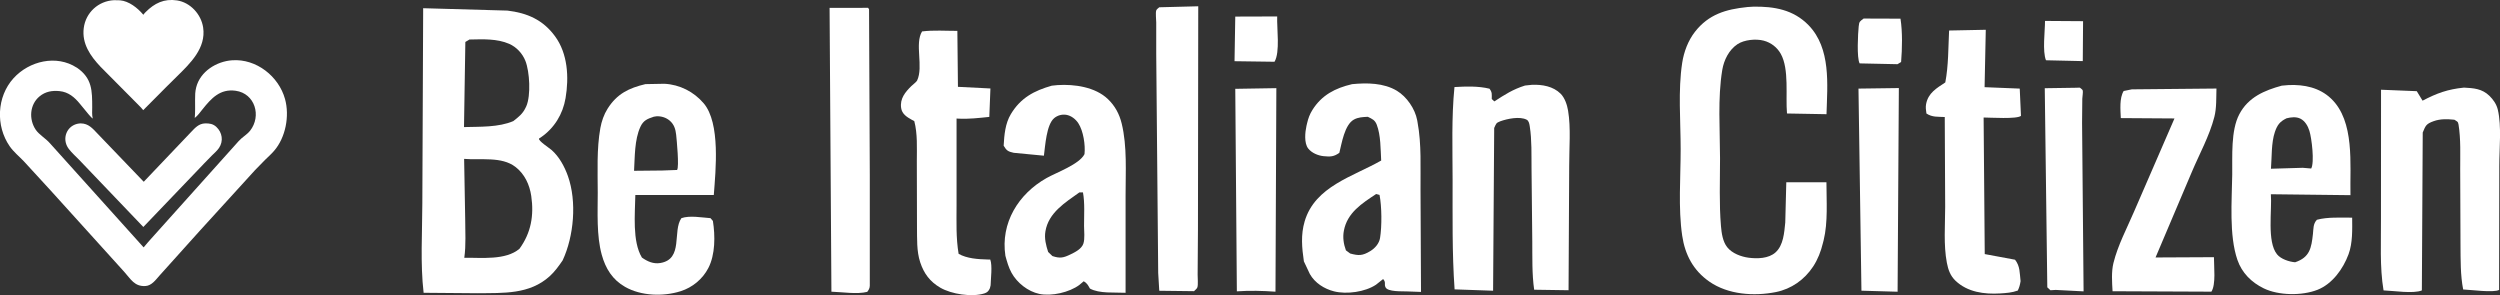 <?xml version="1.0" encoding="UTF-8"?>
<svg id="Livello_1" data-name="Livello 1" xmlns="http://www.w3.org/2000/svg" viewBox="0 0 776.51 91.69">
  <rect x="0" y="0" width="776.51" height="91.69" fill="#333333" stroke="none"/>
  <defs>
    <style>
      .cls-1 {
        fill: #fff;
        stroke-width: 0px;
      }
    </style>
  </defs>
  <path class="cls-1" d="M635.19,6.5l11.82.08-.09,12.4-11.43-.26c-1.14-2.79-.3-9.02-.3-12.22Z"/>
  <path class="cls-1" d="M383.68,5.15l13.02-.04c-.14,3.73.95,11.07-.83,14.07l-12.42-.17.23-13.86Z"/>
  <path class="cls-1" d="M578.85,5.76l11.45.04c.65,4.17.53,9.26.19,13.46l-1.12.68-11.76-.25c-.93-1.66-.52-9.31-.29-11.51.16-1.54.35-1.51,1.53-2.42Z"/>
  <path class="cls-1" d="M644.54,27.26l1.47-.04c.3.3.77.49.9.89.13.4-.12,2.04-.14,2.55l-.07,7.44.47,52.4-8.67-.45-1.63.1-.97-.9-.79-61.85,9.43-.14Z"/>
  <path class="cls-1" d="M577.24,27.52l12.55-.17-.39,63.26-11.23-.32-.92-62.77Z"/>
  <path class="cls-1" d="M383.69,27.59l12.75-.21-.27,63.22c-4.06-.29-7.94-.39-12-.11l-.49-62.9Z"/>
  <path class="cls-1" d="M257.67,2.45l11.97-.02.29.45.23,51.43v34.42c-.02.8-.32,1.3-.79,1.92-3.13.81-7.83.05-11.13-.05l-.57-88.16Z"/>
  <path class="cls-1" d="M360.08,2.26l12.1-.31-.09,69.34-.1,14.01c-.02.92.2,3.15-.08,3.95-.18.5-.69.79-1.04,1.19l-10.8-.13-.33-5.52-.61-67.89V6.98c0-.86-.25-2.98,0-3.73.15-.44.63-.67.95-1Z"/>
  <path class="cls-1" d="M662.17,27.75l26.27-.25c-.09,2.83.06,6.06-.65,8.8-1.53,5.95-4.65,11.53-7.03,17.18l-11.24,26.49,18.14-.09c-.02,2.81.67,8.53-.8,10.72l-2.62-.02-28.07-.12c-.17-2.8-.4-6.06.28-8.8,1.37-5.51,4.15-10.7,6.38-15.9l12.57-28.97-16.67-.11c-.11-2.64-.47-6.18.89-8.42l2.54-.51Z"/>
  <path class="cls-1" d="M286.43,9.76c3.52-.45,7.37-.16,10.93-.17l.18,17.38,10.09.51-.35,8.83c-3.2.33-6.35.71-9.57.54l-.6-.04v27.08c0,5-.2,10,.64,14.95,2.59,1.47,6.02,1.68,8.95,1.76l.88.02c.7,1.88.16,5.9.11,8l-.22.89c-.39.9-.84,1.35-1.74,1.63-3.89,1.22-10.21.22-13.66-1.78-3.22-1.87-5.1-4.4-6.25-7.89-1.15-3.46-.95-7.4-1-11.01l-.05-20.44c0-4.06.25-8.46-.79-12.4l-.85-.46c-1.47-.81-2.97-1.78-3.23-3.6-.43-2.92,1.25-4.94,3.19-6.85.37-.37,1.56-1.26,1.76-1.68,2.05-4.31-.83-11.44,1.56-15.29Z"/>
  <path class="cls-1" d="M605.42,9.48l11.37-.23-.37,17.83,10.92.44.38,8.47c-1.27,1.06-9.46.52-11.6.51l.35,42.42,9.41,1.75c1.6,2.03,1.42,4.14,1.72,6.66-.18,1.1-.38,1.93-.87,2.92-1.77.65-3.6.78-5.47.89-4.94.3-10.15-.39-13.88-3.95-1.6-1.53-2.26-3.4-2.67-5.54-1.07-5.55-.53-11.82-.53-17.47l-.13-27.83c-2.14-.12-3.87.11-5.69-1.09-.14-.99-.3-1.92-.11-2.91.65-3.49,3.25-4.94,5.97-6.75,1.01-5.29.91-10.76,1.18-16.13Z"/>
  <path class="cls-1" d="M473.65,26.57l2.22-.23c3.16-.11,6.54.45,8.87,2.77,1.3,1.3,2.01,3.47,2.31,5.25.9,5.35.33,11.64.35,17.1l-.2,38.69-10.68-.16c-.71-4.87-.54-10.1-.59-15.02l-.23-22.49c-.05-4.3.12-8.97-.55-13.22-.12-.73-.25-1.7-.96-2.08-2.14-1.12-6.05-.29-8.2.49-1.35.49-1.3.82-1.89,2.08l-.34,50.55-11.96-.42c-.8-11.35-.6-22.79-.62-34.16-.01-9.5-.36-19.22.58-28.68,3.51-.21,7.45-.34,10.88.51.9,1.18.69,1.75.7,3.2l.8.75c3.3-2.13,5.73-3.73,9.53-4.93Z"/>
  <path class="cls-1" d="M765.27,27.21c3.06.16,5.65.32,7.95,2.55,1.2,1.16,2.23,2.66,2.61,4.3,1.22,5.18.45,12.07.46,17.42l-.06,38.57c-1.71.93-8.85-.05-11.16-.14-.87-4.44-.79-9.24-.83-13.75l-.09-23.43c-.02-4.65.22-9.45-.52-14.05-.16-1-.48-.93-1.27-1.49-2.21-.23-4.37-.31-6.5.46-2.31.84-2.46,1.38-3.35,3.51l-.27,49.04c-2.61,1.1-8.88.1-11.9,0-1.23-7.31-.74-15.19-.8-22.6l.02-39.73,11.1.45,1.8,2.95c4.41-2.32,7.83-3.55,12.79-4.05Z"/>
  <path class="cls-1" d="M708.78,26.6l2.09-.18c4.81-.2,9.57.77,13.17,4.2,7.43,7.08,5.82,20.45,6.02,30l-24.72-.29c.39,4.99-1.27,14.74,1.92,18.67,1.19,1.47,3.78,2.31,5.61,2.46,4.56-1.53,5.06-4.42,5.54-8.83.18-1.65.03-3.08,1.22-4.37,3.42-.92,7.41-.62,10.96-.66.03,3.66.17,7.88-1.12,11.36-1.68,4.55-5.04,9.24-9.67,11.06-4.83,1.89-12.08,1.78-16.68-.46-3.81-1.85-6.78-4.8-8.17-8.84-2.63-7.62-1.72-18.46-1.61-26.49.08-5.68-.49-13.64,2.2-18.75,2.78-5.29,7.79-7.4,13.23-8.89ZM710.18,36.76c-2.05.99-2.85,2.07-3.59,4.23-1.15,3.35-.93,7.85-1.22,11.42l9.87-.29,2.63.22c1.06-1.92.15-9.44-.56-11.7-.46-1.48-1.34-3.04-2.77-3.77-1.36-.68-2.95-.47-4.36-.12Z"/>
  <path class="cls-1" d="M200.47,26.13l5.9-.11c4.74.24,9.12,2.46,12.19,6.06,5.25,6.15,3.73,20.81,3.15,28.48h-24.37c-.09,5.75-1,14.41,2.04,19.44,1.72,1.22,3.58,2.06,5.74,1.69,7.23-1.22,3.69-9.93,6.53-13.93,2.59-.9,6.29-.19,9.04,0l.74.87c.73,4.6.76,10.43-1.42,14.63-1.77,3.42-4.93,6.03-8.6,7.19-5.42,1.72-12.27,1.49-17.25-1.34-3.93-2.23-6.08-5.71-7.26-10-1.64-5.96-1.24-13.12-1.24-19.27-.01-6.56-.35-13.6.81-20.06.38-2.1,1.11-4.22,2.25-6.02,2.92-4.64,6.65-6.42,11.75-7.63ZM203.05,36.26c-1.95.65-3.22,1.12-4.15,3.15-1.84,4.02-1.7,9.27-1.96,13.64l8.81-.09,4.55-.17c.71-.87-.12-9.42-.28-10.91-.19-1.76-.64-3.25-2.03-4.43-1.11-.94-2.61-1.41-4.07-1.33l-.87.13Z"/>
  <path class="cls-1" d="M419.95,26.14c4.61-.45,9.83-.41,13.92,2.05,3.08,1.86,5.64,5.59,6.31,9.13l.12.69c1.27,6.82.86,14.08.92,21.02l.15,31.64-4.43-.16c-1.47-.06-5.87.16-6.58-1.26-.53-1.05.24-1.49-.76-2.58l-2.2,1.75c-3.38,2.27-9.13,3.06-13.05,2.07-3.04-.77-5.93-2.6-7.5-5.37l-1.86-3.94c-.62-4.21-.99-8.26.24-12.43,3.22-10.91,15.1-13.92,23.77-18.89-.2-3.48-.11-7.82-1.37-11.11-.57-1.49-1.42-1.81-2.78-2.47-1.51.07-2.99.11-4.34.87-2.9,1.63-3.76,7.37-4.51,10.32-1.7,1.21-2.79,1.25-4.91,1.03-1.72-.18-3.68-1-4.76-2.38-1.33-1.71-.96-5.12-.53-7.06l.19-.8c.35-1.5.81-2.78,1.64-4.1,2.92-4.66,7.11-6.79,12.28-8.01ZM427.44,60.26c-4.39,2.91-8.99,5.8-10.03,11.42-.39,2.08-.08,4.12.64,6.08l1.32.98c2.63.71,3.82.73,6.27-.76,1.44-.88,2.73-2.34,3.01-4.06.59-3.61.55-9.8-.16-13.38l-1.06-.28Z"/>
  <path class="cls-1" d="M326.71,26.61l1.79-.18c5.21-.33,11.67.58,15.6,4.33,2.22,2.11,3.58,4.65,4.3,7.6,1.73,7.06,1.2,15.09,1.21,22.33v30.25c-3.34-.18-8.17.31-11.08-1.32-.57-1-.89-1.69-1.92-2.26l-1.37,1.15c-3.09,2.3-8.64,3.58-12.45,2.77-3.5-.75-6.87-3.41-8.59-6.52-.92-1.66-1.42-3.49-1.92-5.3-1.55-10.2,4.03-19.22,12.77-24.15,3.06-1.73,10.21-4.26,11.8-7.44.3-2.79-.35-7.22-1.93-9.61-.84-1.27-2.21-2.35-3.75-2.6-1.3-.21-2.7.17-3.71,1.01-2.45,2.01-2.81,8.69-3.22,11.69l-9.39-.9c-1.74-.38-2.22-.69-3.11-2.2.17-3.29.48-6.89,2.22-9.79,3.04-5.08,7.26-7.3,12.73-8.86ZM335.26,59.76c-4.43,3.17-9.58,6.29-10.55,12.1-.37,2.2.17,4.32.85,6.4l1.32,1.27c2.37.8,3.44.55,5.66-.53,1.45-.7,3.41-1.69,3.96-3.33.51-1.53.21-3.89.21-5.51-.01-3.37.27-7.1-.34-10.41h-1.1Z"/>
  <path class="cls-1" d="M542.66,2.19l1.96-.12c6.43-.1,12.43.93,17.12,5.75,7.01,7.22,5.85,18.39,5.58,27.65l-12.27-.22c-.49-5.42.73-13.72-1.92-18.5-1.13-2.04-3.04-3.52-5.31-4.12-2.41-.64-6.05-.3-8.16,1.1-2.65,1.77-4.21,4.93-4.72,8.01-1.45,8.75-.7,18.54-.69,27.41,0,6.97-.3,14.15.29,21.09.19,2.17.54,4.8,1.95,6.56,1.52,1.91,4.31,2.94,6.66,3.25,2.69.35,6.2.27,8.33-1.65,2.48-2.23,2.71-6.18,3.03-9.28l.32-12.5h12.47c0,5.75.51,12.41-.87,18l-.23.89c-.61,2.57-1.58,5.07-3.04,7.29-2.69,4.08-6.76,6.96-11.57,7.92-6.79,1.35-14.85.81-20.69-3.27-4.96-3.46-7.53-8.34-8.4-14.23-1.27-8.57-.47-18.22-.48-26.94,0-8.67-.84-18.25.48-26.78.53-3.42,1.83-6.88,3.96-9.62,4.26-5.45,9.64-7,16.19-7.68Z"/>
  <path class="cls-1" d="M131.44,2.55l26.18.74c6.15.74,11.02,2.86,14.77,7.97,3.98,5.41,4.36,12.77,3.28,19.19-.84,5.01-3.5,9.35-7.67,12.21l-.58.38c-.26.71,3.15,2.88,3.94,3.58,2.37,2.1,3.99,5.13,5.04,8.07,2.81,7.91,1.86,18.69-1.64,26.19-1.17,1.71-2.44,3.48-3.98,4.88-6.3,5.74-14.4,5.22-22.35,5.32l-16.85-.14c-1.05-9.02-.42-18.68-.4-27.76l.26-60.63ZM144.16,49.35l.33,18.56c0,3.98.29,8.23-.28,12.16,5.36-.08,12.82.84,17.13-2.79,3.61-4.94,4.55-10.35,3.67-16.39-.51-3.51-2.05-6.85-4.92-9.05-4.3-3.31-10.82-2.05-15.93-2.49ZM145.85,12.26l-1.31.77-.42,26.44c4.93-.14,10.73.11,15.32-1.86,1.59-1.25,2.9-2.24,3.78-4.1l.26-.53c1.45-3.33,1.04-10.7-.28-14.05-.91-2.32-2.77-4.32-5.06-5.32-3.72-1.62-8.12-1.43-12.08-1.34l-.2-.02Z"/>
  <path class="cls-1" d="M51.38,27.28l-6.9,6.94c-.37-.53-.88-1-1.33-1.47l-11.91-12c-3.19-3.38-5.84-7.18-5.23-12.02C26.62,3.9,30.57.29,35.42.06l1.85.04c2.75.22,5.46,2.35,7.2,4.43l.05.06c.21-.31.46-.57.72-.84,2.75-2.76,5.74-4.23,9.75-3.62,4.15.64,7.5,4.32,8.11,8.42.95,6.38-3.98,11.1-8.12,15.17l-3.59,3.55Z"/>
  <path class="cls-1" d="M23.86,21c4.82,3.31,4.77,7.23,4.78,12.34,0,1.1-.12,2.38.17,3.45v.04c-.49-.36-.89-.86-1.3-1.32l-2.66-3.23c-1.69-2.08-3.58-3.7-6.36-3.98-2.29-.23-4.38.13-6.19,1.62-3.09,2.54-3.38,7.12-1.22,10.35,1.06,1.58,3.09,2.68,4.45,4.25l29.08,32.32c.87-1.11,1.88-2.15,2.8-3.22l25.77-28.73c.58-.66,1.16-1.34,1.82-1.91.9-.79,1.9-1.4,2.66-2.35,3.64-4.61,1.53-11.61-4.47-12.44-4.84-.67-7.55,2.35-10.25,5.71-.74.93-1.51,2.02-2.45,2.74.17-1.85.1-3.73.1-5.59,0-1.39,0-2.58.35-3.93,1.27-4.94,6.28-8.05,11.17-8.4h.06c7.43-.51,14.4,4.96,16.36,12.04,1.46,5.27.19,11.97-3.41,16.11-.86.99-1.83,1.86-2.77,2.77l-3.12,3.19-17.19,18.87-12.51,13.91c-1.17,1.32-2.42,3.11-4.34,3.23-3.45.21-4.58-2.19-6.64-4.45l-22.74-25.14-8.39-9.14c-1.47-1.55-3.18-2.91-4.41-4.68-4.39-6.34-4.02-15.39,1.19-21.13,4.87-5.37,13.34-7.39,19.64-3.29Z"/>
  <path class="cls-1" d="M63.23,50.96l-18.71,19.54-19.9-20.82c-1.08-1.1-2.3-2.19-3.24-3.41-2.39-3.13-.63-7.48,3.25-7.92l.46-.02c2.38.01,3.69,1.58,5.2,3.17l14.35,14.95c.17-.11.31-.31.45-.46l14.25-14.97c1.24-1.31,2.4-2.62,4.34-2.69,1.33-.05,2.51.14,3.52,1.09,1.84,1.72,2.26,4.39.84,6.51-.6.89-1.46,1.62-2.22,2.37l-2.59,2.65Z"/>
</svg>